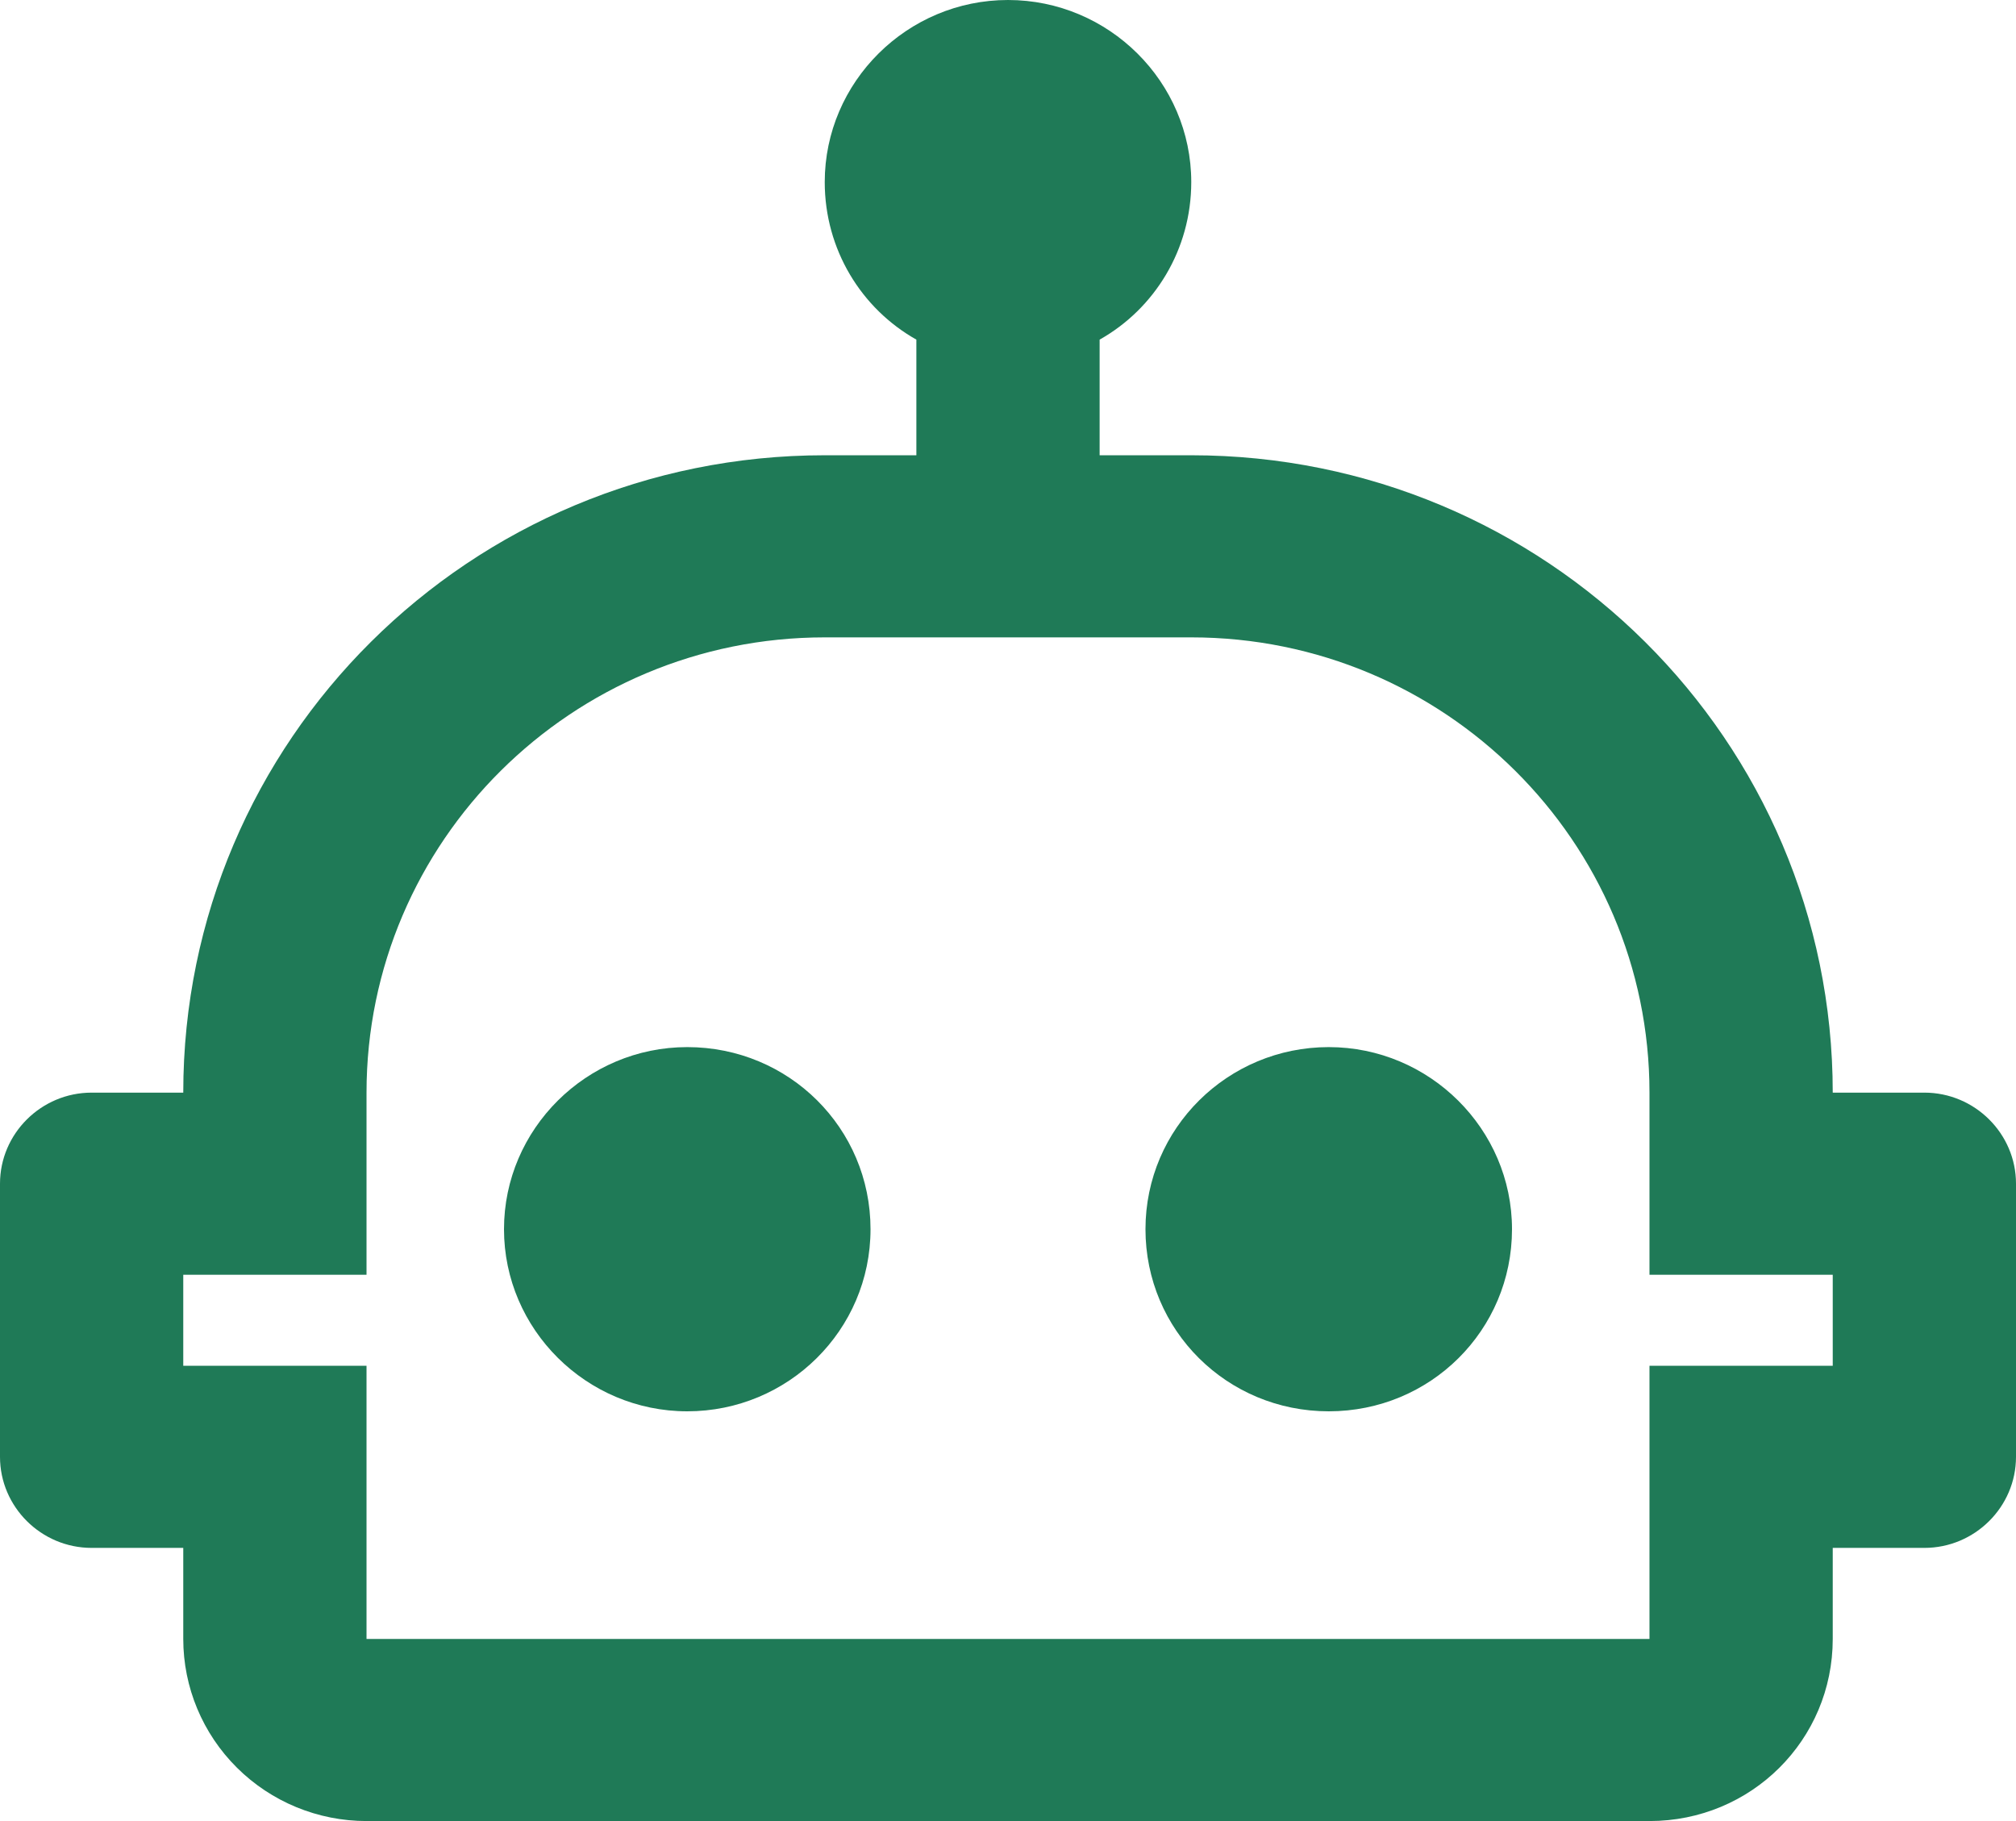 <svg width="31" height="28" viewBox="0 0 31 28" fill="none" xmlns="http://www.w3.org/2000/svg">
<path d="M23.25 18.9C23.25 20.454 21.996 21.7 20.432 21.7C18.868 21.7 17.614 20.454 17.614 18.9C17.614 17.346 18.882 16.1 20.432 16.1C21.982 16.1 23.25 17.36 23.25 18.9ZM10.568 16.1C9.018 16.1 7.75 17.36 7.75 18.9C7.75 20.44 9.018 21.7 10.568 21.7C12.118 21.7 13.386 20.454 13.386 18.9C13.386 17.346 12.132 16.1 10.568 16.1ZM31 18.2V22.4C31 23.17 30.366 23.8 29.591 23.8H28.182V25.2C28.182 26.754 26.928 28 25.364 28H5.636C4.889 28 4.172 27.705 3.644 27.18C3.115 26.655 2.818 25.943 2.818 25.2V23.8H1.409C0.634 23.8 0 23.17 0 22.4V18.2C0 17.43 0.634 16.8 1.409 16.8H2.818C2.818 11.382 7.229 7 12.682 7H14.091V5.222C13.245 4.746 12.682 3.836 12.682 2.8C12.682 1.26 13.95 0 15.5 0C17.05 0 18.318 1.26 18.318 2.8C18.318 3.836 17.755 4.746 16.909 5.222V7H18.318C23.771 7 28.182 11.382 28.182 16.8H29.591C30.366 16.8 31 17.43 31 18.2ZM28.182 19.6H25.364V16.8C25.364 12.936 22.207 9.8 18.318 9.8H12.682C8.793 9.8 5.636 12.936 5.636 16.8V19.6H2.818V21H5.636V25.2H25.364V21H28.182V19.6Z" fill="#1F7A57"/>
</svg>
